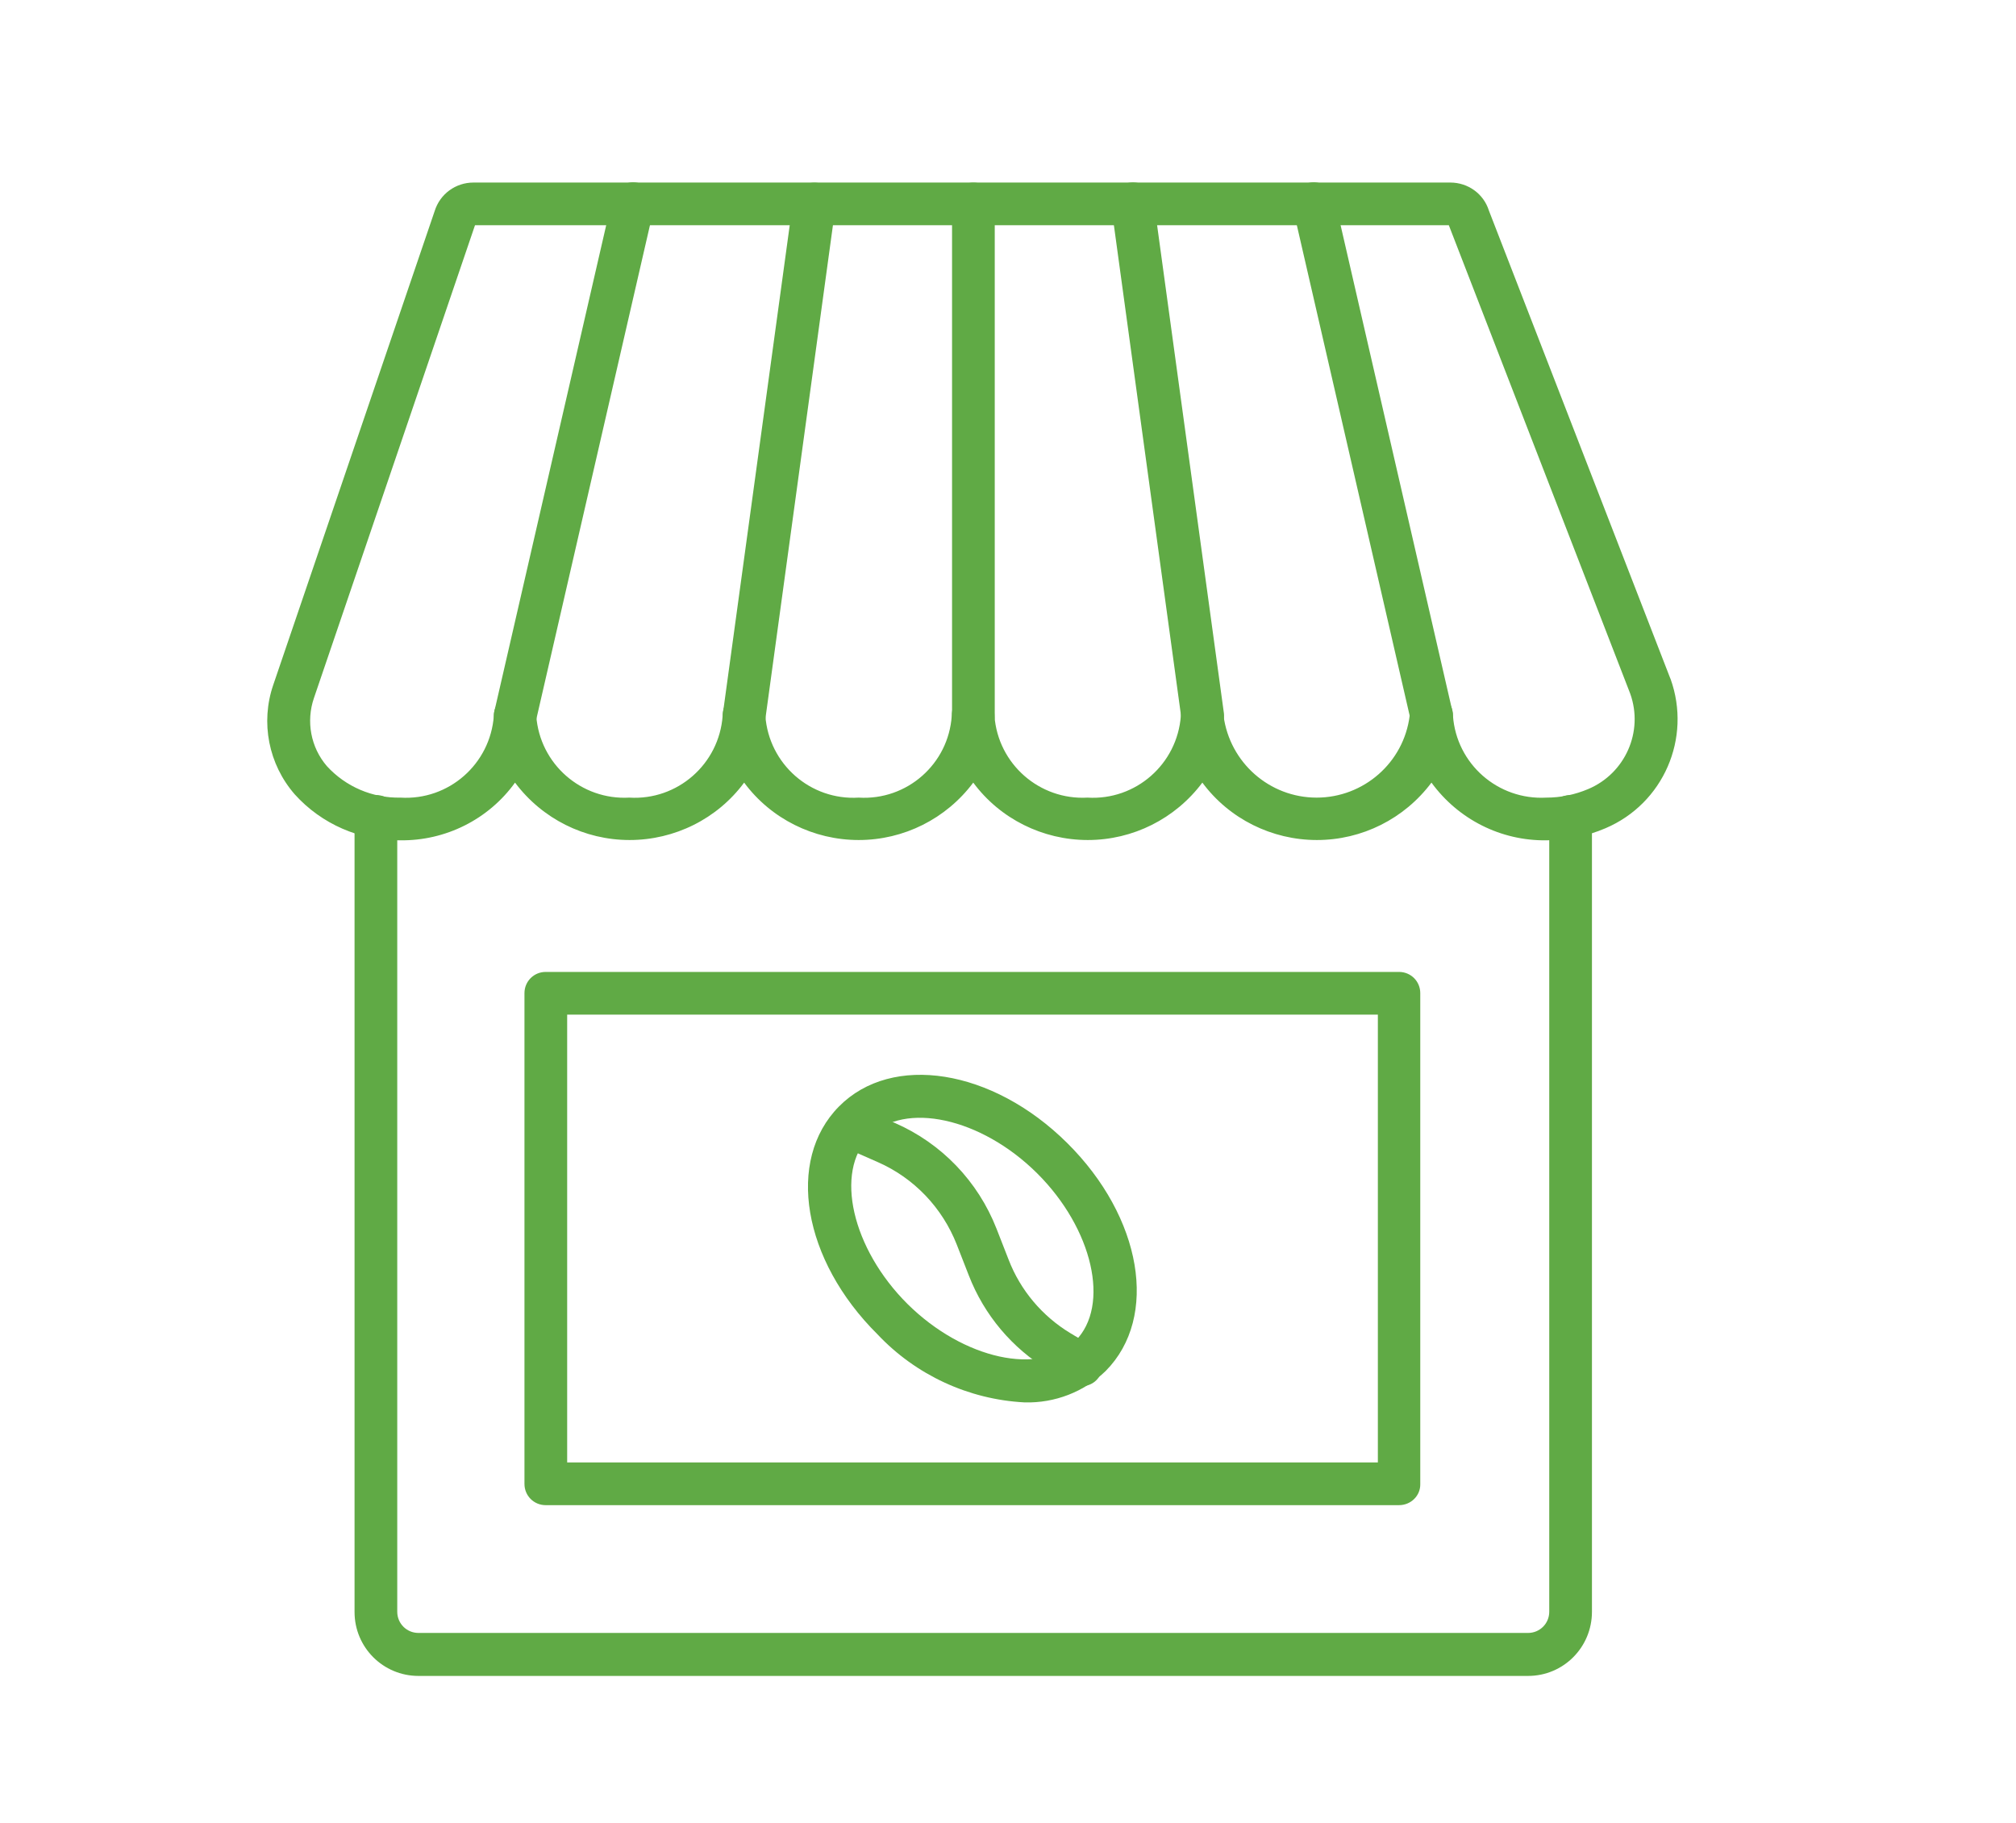 <?xml version="1.0" encoding="utf-8"?>
<!-- Generator: Adobe Illustrator 24.1.2, SVG Export Plug-In . SVG Version: 6.00 Build 0)  -->
<svg version="1.1" id="Capa_1" xmlns="http://www.w3.org/2000/svg" xmlns:xlink="http://www.w3.org/1999/xlink" x="0px" y="0px"
	 viewBox="0 0 68.46 61.91" style="enable-background:new 0 0 68.46 61.91;" xml:space="preserve">
<style type="text/css">
	.st0{fill:#FFFFFF;}
	.st1{fill:#A0C1E7;}
	.st2{fill:#CEDFF4;}
	.st3{fill:#365684;}
	.st4{fill:#144E7D;}
	.st5{opacity:0.68;fill:#F4F4F4;}
	.st6{fill:#235988;}
	.st7{fill:none;stroke:#144E7D;stroke-width:2;stroke-miterlimit:10;}
	.st8{opacity:0.08;fill:#636667;}
	.st9{fill:none;stroke:#5FA844;stroke-width:7;stroke-linecap:round;stroke-miterlimit:10;}
	.st10{fill:#154D7C;}
	.st11{fill:none;stroke:#154D7C;stroke-width:2;stroke-miterlimit:10;}
	.st12{fill:#0F3650;}
	.st13{opacity:0.16;fill:#154D7C;}
	.st14{fill:none;stroke:url(#SVGID_7_);stroke-miterlimit:10;}
	.st15{fill:none;stroke:url(#SVGID_8_);stroke-miterlimit:10;}
	.st16{fill:none;stroke:url(#SVGID_9_);stroke-miterlimit:10;}
	.st17{fill:none;stroke:url(#SVGID_10_);stroke-miterlimit:10;}
	.st18{fill:none;stroke:url(#SVGID_11_);stroke-miterlimit:10;}
	.st19{fill:none;stroke:url(#SVGID_12_);stroke-miterlimit:10;}
	.st20{fill:#61883B;}
	.st21{fill:none;stroke:#61883B;stroke-width:2;stroke-miterlimit:10;}
	.st22{fill:#3D5126;}
	.st23{opacity:0.16;fill:#61883B;}
	.st24{fill:none;stroke:#61883B;stroke-miterlimit:10;}
	.st25{opacity:0.16;}
	.st26{fill:none;stroke:#154D7C;stroke-miterlimit:10;}
	.st27{fill:#636667;}
	.st28{opacity:0.08;}
	.st29{fill:#646768;}
	.st30{fill:#113751;}
	.st31{fill:url(#SVGID_13_);}
	.st32{fill:url(#SVGID_14_);}
	.st33{fill:url(#SVGID_15_);}
	.st34{fill:url(#SVGID_16_);}
	.st35{fill:url(#SVGID_17_);}
	.st36{fill:url(#SVGID_18_);}
	.st37{opacity:0.2;fill:url(#SVGID_19_);}
	.st38{opacity:0.2;}
	.st39{opacity:0;fill:#020203;}
	.st40{opacity:0.091;fill:#020203;}
	.st41{opacity:0.182;fill:#020203;}
	.st42{opacity:0.273;fill:#020203;}
	.st43{opacity:0.364;fill:#020203;}
	.st44{opacity:0.455;fill:#020203;}
	.st45{opacity:0.545;fill:#020203;}
	.st46{opacity:0.636;fill:#020203;}
	.st47{opacity:0.727;fill:#020203;}
	.st48{opacity:0.818;fill:#020203;}
	.st49{opacity:0.909;fill:#020203;}
	.st50{fill:#020203;}
	.st51{fill:url(#SVGID_20_);}
	.st52{fill:url(#SVGID_21_);}
	.st53{opacity:0.818;fill:url(#SVGID_22_);}
	.st54{opacity:0.6;fill:url(#SVGID_23_);}
	.st55{fill:url(#SVGID_24_);}
	.st56{fill:url(#SVGID_25_);}
	.st57{fill:#BDBEC0;}
	.st58{fill:url(#SVGID_26_);}
	.st59{opacity:0.6;fill:url(#SVGID_27_);}
	.st60{fill:url(#SVGID_28_);}
	.st61{fill:url(#SVGID_29_);}
	.st62{fill:#374C22;}
	.st63{fill:url(#SVGID_30_);}
	.st64{fill:url(#SVGID_31_);}
	.st65{fill:url(#SVGID_32_);}
	.st66{fill:url(#SVGID_33_);}
	.st67{opacity:0.5;fill:url(#SVGID_34_);}
	.st68{fill:url(#SVGID_35_);}
	.st69{fill:url(#SVGID_36_);}
	.st70{fill:#E7E8E9;}
	.st71{fill:url(#SVGID_37_);}
	.st72{opacity:0.5;fill:url(#SVGID_38_);}
	.st73{fill:url(#SVGID_39_);}
	.st74{fill:url(#SVGID_40_);}
	.st75{fill:url(#SVGID_41_);}
	.st76{opacity:0.5;fill:url(#SVGID_42_);}
	.st77{fill:url(#SVGID_43_);}
	.st78{fill:#32265F;}
	.st79{fill:#3F277A;}
	.st80{fill:url(#SVGID_44_);}
	.st81{fill:#544394;}
	.st82{fill:url(#SVGID_45_);}
	.st83{fill:url(#SVGID_46_);}
	.st84{opacity:0.8;fill:url(#SVGID_47_);}
	.st85{opacity:0.6;fill:url(#SVGID_48_);}
	.st86{opacity:0.5;fill:url(#SVGID_49_);}
	.st87{opacity:0.5;fill:url(#SVGID_50_);}
	.st88{opacity:0.5;fill:url(#SVGID_51_);}
	.st89{fill:url(#SVGID_52_);}
	.st90{opacity:0.72;fill:#3E5975;}
	.st91{opacity:0.08;fill:#646768;enable-background:new    ;}
	.st92{opacity:0.16;fill:#62883B;enable-background:new    ;}
	.st93{fill:#62883B;}
	.st94{fill:none;stroke:#62883B;stroke-width:2;stroke-miterlimit:10;}
	.st95{fill:#3E5227;}
	.st96{fill:none;stroke:#62883B;stroke-miterlimit:10;}
	.st97{opacity:0.16;fill:#144E7D;enable-background:new    ;}
	.st98{fill:none;stroke:url(#SVGID_55_);stroke-miterlimit:10;}
	.st99{fill:none;stroke:url(#SVGID_56_);stroke-miterlimit:10;}
	.st100{fill:none;stroke:url(#SVGID_57_);stroke-miterlimit:10;}
	.st101{fill:none;stroke:url(#SVGID_58_);stroke-miterlimit:10;}
	.st102{fill:none;stroke:url(#SVGID_59_);stroke-miterlimit:10;}
	.st103{fill:none;stroke:url(#SVGID_60_);stroke-miterlimit:10;}
	.st104{fill:none;stroke:#144E7D;stroke-miterlimit:10;}
	.st105{fill:#FFFFFF;stroke:#000000;stroke-miterlimit:10;}
	.st106{fill:#088B38;}
	.st107{fill:#6FB62C;}
	.st108{fill:#5FA844;}
	.st109{fill:#FBFBFB;}
	.st110{fill:#98A43B;}
	.st111{fill:#BBD071;}
	.st112{fill:#4A763A;}
	.st113{filter:url(#Adobe_OpacityMaskFilter);}
	.st114{filter:url(#Adobe_OpacityMaskFilter_1_);}
	.st115{mask:url(#SVGID_67_);fill:url(#SVGID_68_);}
	.st116{fill:url(#SVGID_69_);}
	.st117{filter:url(#Adobe_OpacityMaskFilter_2_);}
	.st118{filter:url(#Adobe_OpacityMaskFilter_3_);}
	.st119{mask:url(#SVGID_70_);fill:url(#SVGID_71_);}
	.st120{fill:url(#SVGID_72_);}
	.st121{fill:#C3C2C2;}
	.st122{fill:#D6D7D7;}
	.st123{fill:#E9E8E8;}
	.st124{fill:#0E2D3D;}
	.st125{fill:#295173;}
	.st126{fill:#EEA886;}
	.st127{fill:#1D3B54;}
	.st128{fill:#EEDAD3;}
	.st129{fill:#D6C5BE;}
	.st130{fill:#FBE6DE;}
	.st131{fill:#E94847;}
	.st132{fill:#EEA987;}
	.st133{fill:#A77961;}
	.st134{fill:#E3D3CC;}
	.st135{fill:#F2E2D9;}
	.st136{fill:#CCBDB7;}
	.st137{fill:#948A84;}
	.st138{fill:#EBD9D0;}
	.st139{fill:#D99B5B;}
	.st140{fill:#2A2C48;}
	.st141{fill:#3A4047;}
	.st142{fill:#323657;}
	.st143{fill:#918783;}
	.st144{fill:#5F5955;}
	.st145{fill:#F6F8FD;}
	.st146{fill:#DFE0E7;}
	.st147{filter:url(#Adobe_OpacityMaskFilter_4_);}
	.st148{filter:url(#Adobe_OpacityMaskFilter_5_);}
	.st149{mask:url(#SVGID_73_);fill:url(#SVGID_74_);}
	.st150{fill:url(#SVGID_75_);}
	.st151{fill:url(#SVGID_76_);}
	.st152{fill:url(#SVGID_77_);}
	.st153{fill:url(#SVGID_78_);}
	.st154{fill:url(#SVGID_79_);}
	.st155{fill:url(#SVGID_80_);}
	.st156{fill:url(#SVGID_81_);}
	.st157{fill:url(#SVGID_82_);}
	.st158{fill:url(#SVGID_83_);}
	.st159{fill:#40446E;}
	.st160{fill:#E9754E;}
	.st161{fill:#D0BFB9;}
	.st162{fill:#4A5081;}
	.st163{fill:#6B77B8;}
	.st164{fill:#262740;}
	.st165{fill:#3E426B;}
	.st166{opacity:0.16;fill:#6395C0;}
	.st167{fill:#D98B52;}
	.st168{fill:#315597;}
	.st169{fill:#486FB5;}
	.st170{fill:#CFBFB7;}
	.st171{fill:#24263D;}
	.st172{fill:#5789C8;}
	.st173{fill:#E1E3ED;}
	.st174{fill:#ABB1DA;}
	.st175{fill:#DBD8E3;}
	.st176{fill:#1D1F33;}
	.st177{fill:#444444;}
	.st178{fill:#C5C2CD;}
	.st179{fill:#764937;}
	.st180{fill:#D08D6C;}
	.st181{fill:#DB9C7C;}
	.st182{fill:#EBEBEB;}
	.st183{filter:url(#Adobe_OpacityMaskFilter_6_);}
	.st184{filter:url(#Adobe_OpacityMaskFilter_7_);}
	.st185{mask:url(#SVGID_84_);fill:url(#SVGID_85_);}
	.st186{filter:url(#Adobe_OpacityMaskFilter_8_);}
	.st187{filter:url(#Adobe_OpacityMaskFilter_9_);}
	.st188{mask:url(#SVGID_86_);fill:url(#SVGID_87_);}
	.st189{fill:none;stroke:#60AA45;stroke-miterlimit:10;}
	.st190{fill:none;stroke:#FFFFFF;stroke-miterlimit:10;}
	.st191{fill:#5FA844;stroke:#FFFFFF;stroke-miterlimit:10;}
	.st192{fill:#3F3F3F;}
	.st193{fill:#0FA0C0;}
	.st194{fill:#46B593;}
	.st195{fill:#88BD24;}
	.st196{fill:#5059A4;}
	.st197{fill-rule:evenodd;clip-rule:evenodd;fill:#FFFFFF;}
	.st198{fill:#EAF3FA;}
	.st199{fill:#E0EBF9;}
	.st200{fill:#C0D6F0;}
	.st201{fill:#AFC9EB;}
	.st202{fill:#D76716;}
	.st203{fill:#F49749;}
	.st204{fill:#EF9A4B;}
	.st205{fill:#F2A450;}
	.st206{opacity:0.4;fill:#D76716;}
	.st207{fill:#709AD1;}
	.st208{fill:#E9F2FC;}
	.st209{fill:#B2CBEC;}
	.st210{fill:#FDECDB;}
	.st211{fill:#5B8AC8;}
	.st212{fill:#F4D2B8;}
	.st213{fill:#2C488C;}
	.st214{fill:#5B8AC7;}
	.st215{fill:#B6463D;}
	.st216{fill:#EE7D2C;}
	.st217{fill:#243862;}
	.st218{fill:#F7B17F;}
	.st219{fill:#EE985E;}
	.st220{fill:#EBF3FC;}
	.st221{fill:#2E3552;}
	.st222{clip-path:url(#SVGID_89_);}
	.st223{fill:#8FAB99;}
	.st224{fill:#273739;}
	.st225{fill:#3B0F19;}
	.st226{fill:#D02C23;}
	.st227{fill:#E6A790;}
	.st228{fill:#682A0C;}
	.st229{fill:#8D1817;}
	.st230{opacity:0.6;fill:#E1CBB4;}
	.st231{fill:#969696;}
	.st232{fill:#F0F1E8;}
	.st233{fill:#D9D9D9;}
	.st234{fill:#FAFAFA;}
	.st235{fill:#C2C1C1;}
	.st236{fill:#7F7F7E;}
	.st237{fill:#BFBEBE;}
	.st238{fill:#B5B5B5;}
	.st239{fill:#873F20;}
	.st240{fill:#6B2C18;}
	.st241{fill:#9F9D9D;}
	.st242{fill:#807F7F;}
	.st243{fill:#B57668;}
	.st244{fill:#531C0D;}
	.st245{fill:#3C1211;}
	.st246{opacity:0.5;}
	.st247{fill:none;stroke:#FFFFFF;stroke-width:3;stroke-miterlimit:10;}
	.st248{fill:none;}
	.st249{fill:#60AA45;}
	.st250{fill:#1F2448;}
	.st251{fill:#EBF2F9;}
	.st252{fill:#ADD39B;}
	.st253{fill:#F7AE7D;}
	.st254{fill:#385EA5;}
	.st255{fill:#C75548;}
	.st256{fill:#EA8E50;}
	.st257{fill:#404F26;}
	.st258{fill:#67843C;}
	.st259{fill:#0D3149;}
	.st260{fill:#2D3A64;}
	.st261{fill:#36498C;}
	.st262{fill:#935D2F;}
	.st263{fill:#A26E3D;}
	.st264{fill:#4D73B7;}
	.st265{fill:#C3E0F4;}
	.st266{fill:#1E3E70;}
	.st267{fill:#2C4F96;}
	.st268{fill:#82B378;}
	.st269{fill:#A4D1F2;}
	.st270{fill:#CDE3F7;}
	.st271{fill:#F2FAFF;}
	.st272{fill:#9CC6EB;}
	.st273{fill:#68B576;}
	.st274{fill:#19355A;}
	.st275{fill:#094787;}
	.st276{fill:#F6AC81;}
	.st277{fill:#F5A070;}
	.st278{fill:#ED8F5A;}
	.st279{fill:#E4F1FC;}
	.st280{fill:#309CAA;}
	.st281{fill:#F49A62;}
	.st282{fill:#3472B8;}
	.st283{fill:#0C478D;}
	.st284{fill:#6996CF;}
	.st285{fill:#192D4C;}
	.st286{fill:none;stroke:#F4F4F4;stroke-width:2;stroke-miterlimit:10;}
	.st287{opacity:0.31;fill:#F4F4F4;}
	.st288{fill:#F4F4F4;}
	.st289{clip-path:url(#SVGID_91_);fill:#60AA45;}
	.st290{clip-path:url(#SVGID_93_);fill:#60AA45;}
</style>
<g>
	<g>
		<g>
			<g>
				<path class="st249" d="M51.89,56.92H14.21c-1.2,0-2.17-0.97-2.17-2.17V27.73c0-0.97,1.45-0.97,1.45,0v27.01
					c0,0.4,0.32,0.72,0.72,0.72h37.68c0.4,0,0.72-0.32,0.72-0.72V27.73c0-0.97,1.45-0.97,1.45,0v27.01
					C54.06,55.95,53.09,56.92,51.89,56.92L51.89,56.92z M51.89,56.92"/>
				<g>
					<g>
						<path class="st249" d="M52.51,28.54c-1.54,0.02-2.99-0.71-3.9-1.96c-0.92,1.23-2.36,1.95-3.89,1.95
							c-1.53,0-2.98-0.72-3.89-1.95c-0.92,1.23-2.36,1.95-3.89,1.95c-1.53,0-2.98-0.72-3.89-1.95c-0.92,1.23-2.36,1.95-3.89,1.95
							c-1.53,0-2.98-0.72-3.89-1.95c-0.91,1.23-2.36,1.95-3.89,1.95c-1.53,0-2.97-0.72-3.89-1.95c-0.9,1.25-2.36,1.98-3.9,1.96
							c-1.36,0.02-2.67-0.55-3.58-1.56c-0.89-1.02-1.17-2.44-0.73-3.72l5.48-16.09c0.18-0.58,0.71-0.97,1.32-0.97h33.17
							c0.6,0,1.13,0.38,1.31,0.95l6.16,15.89l0.01,0.02c0.72,2.01-0.24,4.23-2.21,5.07C53.89,28.4,53.2,28.54,52.51,28.54
							L52.51,28.54z M49.34,24.31c0.12,1.64,1.53,2.87,3.17,2.78c0.49,0,0.97-0.1,1.42-0.29c1.26-0.53,1.89-1.95,1.43-3.24
							L49.2,7.65H16.13l-5.47,16.06c-0.27,0.79-0.11,1.67,0.44,2.31c0.64,0.7,1.55,1.09,2.5,1.07c1.64,0.1,3.05-1.14,3.17-2.78
							c0-0.4,0.32-0.72,0.72-0.72c0.4,0,0.72,0.32,0.72,0.72c0.12,1.64,1.53,2.87,3.16,2.78c1.64,0.1,3.05-1.14,3.17-2.78
							c0-0.97,1.45-0.97,1.45,0c0.12,1.64,1.53,2.88,3.17,2.78c1.64,0.1,3.05-1.14,3.16-2.78c0-0.97,1.45-0.97,1.45,0
							c0.12,1.64,1.53,2.87,3.16,2.78c1.64,0.1,3.05-1.14,3.17-2.78c0-0.97,1.45-0.97,1.45,0c0.21,1.59,1.56,2.78,3.16,2.78
							c1.6,0,2.96-1.19,3.16-2.78C47.89,23.35,49.34,23.35,49.34,24.31L49.34,24.31z M16.14,7.6L16.14,7.6L16.14,7.6z M16.14,7.6"/>
					</g>
				</g>
				<path class="st249" d="M48.62,25.04c-0.34,0-0.63-0.23-0.71-0.56l-4-17.39c-0.1-0.39,0.15-0.79,0.54-0.88
					c0.39-0.09,0.78,0.16,0.87,0.55l4,17.39c0.09,0.39-0.15,0.78-0.54,0.87C48.73,25.03,48.67,25.04,48.62,25.04L48.62,25.04z
					 M48.62,25.04"/>
				<path class="st249" d="M40.84,25.04c-0.36,0-0.67-0.27-0.72-0.63L37.74,7.02c-0.13-0.96,1.31-1.15,1.44-0.2l2.38,17.39
					C41.62,24.65,41.28,25.04,40.84,25.04L40.84,25.04z M40.84,25.04"/>
				<path class="st249" d="M33.05,25.04c-0.4,0-0.72-0.32-0.72-0.72V6.93c0-0.97,1.45-0.97,1.45,0v17.39
					C33.78,24.71,33.46,25.04,33.05,25.04L33.05,25.04z M33.05,25.04"/>
				<path class="st249" d="M17.49,25.04c-0.06,0-0.11-0.01-0.16-0.02c-0.39-0.09-0.63-0.48-0.54-0.87l4-17.39
					c0.09-0.39,0.48-0.64,0.87-0.55c0.39,0.09,0.64,0.49,0.54,0.88l-4,17.39C18.12,24.81,17.83,25.04,17.49,25.04L17.49,25.04z
					 M17.49,25.04"/>
			</g>
		</g>
		<path class="st249" d="M25.27,25.04c-0.44,0-0.78-0.39-0.72-0.82l2.38-17.39c0.05-0.4,0.42-0.67,0.82-0.62
			c0.4,0.05,0.67,0.42,0.62,0.82l-2.38,17.39C25.94,24.77,25.63,25.04,25.27,25.04L25.27,25.04z M25.27,25.04"/>
		<path class="st249" d="M47.51,51.12H18.53c-0.4,0-0.72-0.32-0.72-0.72V33.73c0-0.4,0.32-0.72,0.72-0.72h28.98
			c0.4,0,0.72,0.32,0.72,0.72V50.4C48.24,50.8,47.91,51.12,47.51,51.12L47.51,51.12z M19.26,49.67h27.53V34.46H19.26V49.67z
			 M19.26,49.67"/>
		<path class="st249" d="M34.79,47.63c-1.9-0.1-3.69-0.93-4.99-2.31c-2.54-2.52-3.12-5.91-1.31-7.74c1.8-1.82,5.21-1.28,7.75,1.24
			c2.54,2.52,3.12,5.91,1.31,7.74C36.82,47.27,35.82,47.66,34.79,47.63L34.79,47.63z M29.52,38.6c-1.19,1.2-0.59,3.81,1.3,5.69
			c1.9,1.88,4.51,2.45,5.7,1.25c1.19-1.2,0.59-3.81-1.3-5.69C33.32,37.96,30.71,37.39,29.52,38.6L29.52,38.6z M29.52,38.6"/>
		<path class="st249" d="M36.72,47.08c-0.13,0-0.26-0.04-0.37-0.1l-0.75-0.45c-1.23-0.74-2.18-1.87-2.7-3.21l-0.41-1.05
			c-0.49-1.25-1.45-2.26-2.68-2.8l-1.25-0.55c-0.83-0.41-0.28-1.66,0.58-1.33l1.25,0.55c1.58,0.69,2.82,1.98,3.45,3.59l0.41,1.05
			c0.4,1.04,1.14,1.92,2.1,2.5l0.75,0.45C37.72,46.11,37.46,47.08,36.72,47.08L36.72,47.08z M36.72,47.08"/>
	</g>
</g>
</svg>
